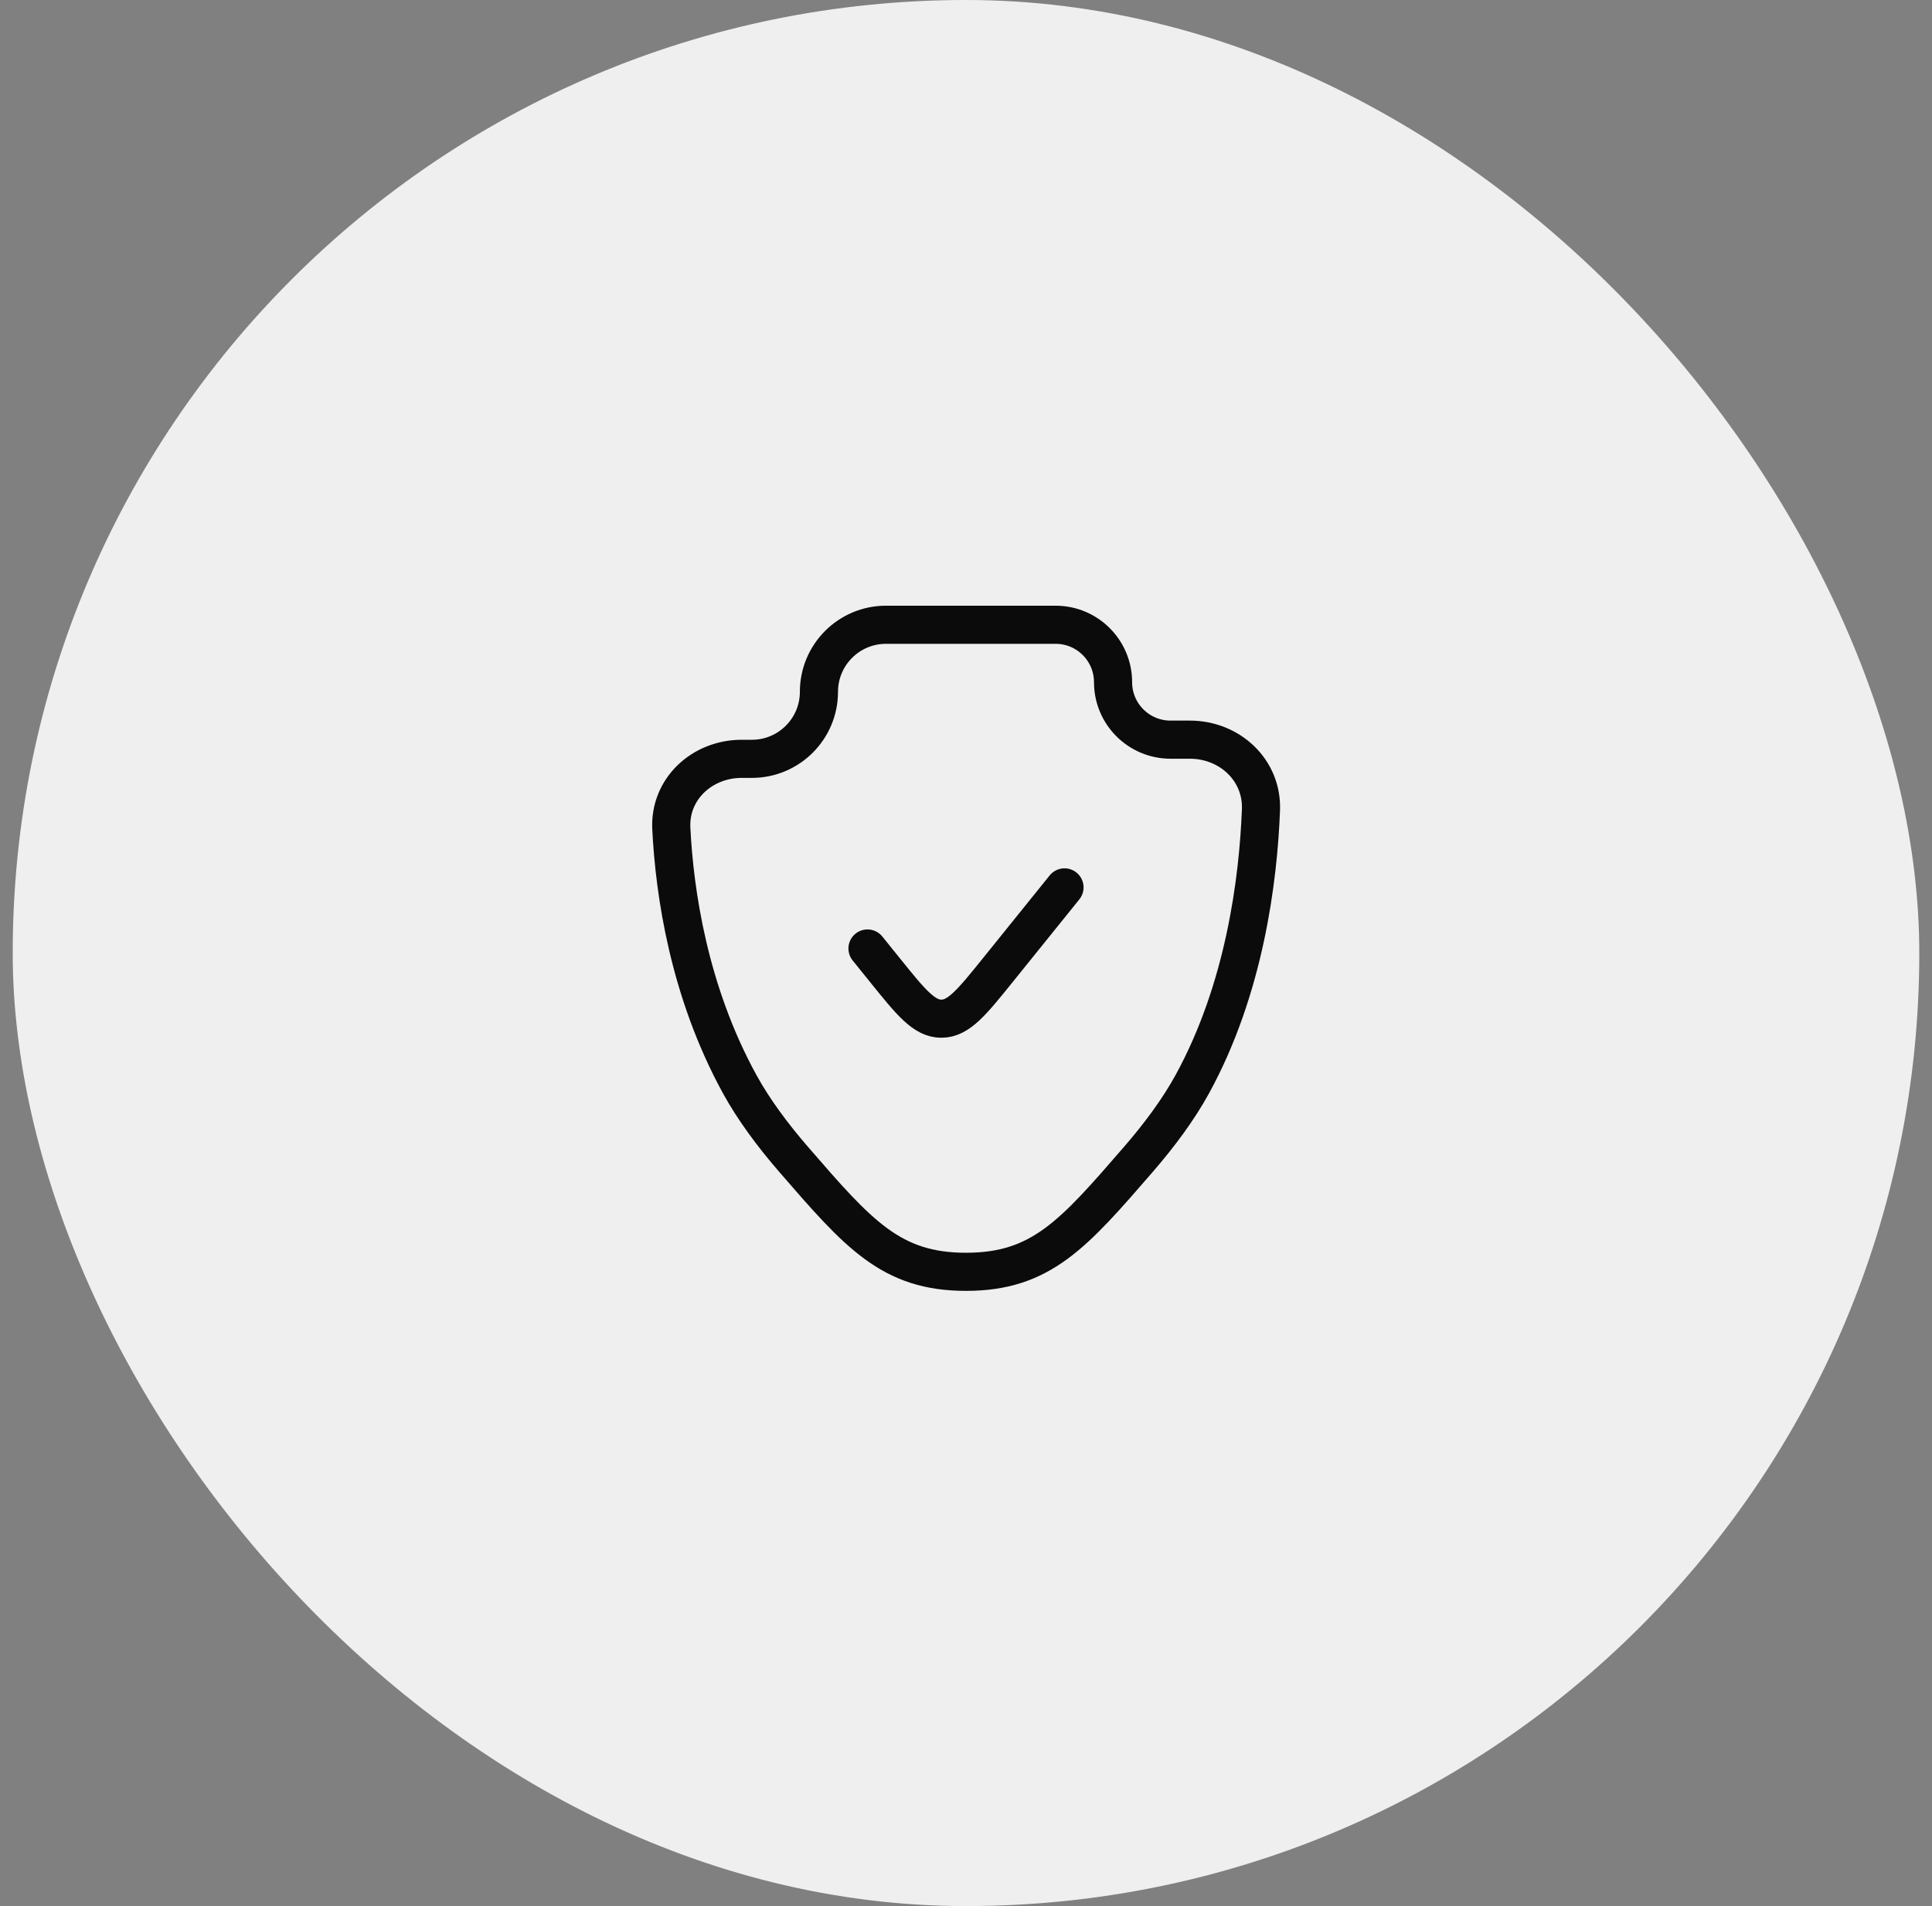<?xml version="1.0" encoding="UTF-8"?> <svg xmlns="http://www.w3.org/2000/svg" width="76" height="75" viewBox="0 0 76 75" fill="none"><rect x="0" y="0" width="76" height="75" fill="#808080" stroke="none"/> <rect x="0.5" width="75" height="75" rx="37.5" fill="#EFEFEF"></rect> <path d="M41.875 34.917L39.264 38.157C38.229 39.441 37.712 40.083 37.031 40.083C36.351 40.083 35.833 39.441 34.799 38.157L34.125 37.321M46.898 42.667C48.967 38.896 49.498 34.593 49.603 31.864C49.663 30.301 48.371 29.104 46.807 29.104H46.046C44.797 29.104 43.785 28.092 43.785 26.844C43.785 25.595 42.773 24.583 41.525 24.583H34.852C33.396 24.583 32.215 25.764 32.215 27.221C32.215 28.677 31.034 29.858 29.578 29.858H29.179C27.618 29.858 26.329 31.044 26.408 32.603C26.535 35.123 27.095 39.009 29.102 42.667C29.648 43.661 30.389 44.66 31.212 45.611C33.77 48.566 35.049 50.043 38 50.043C40.952 50.043 42.23 48.566 44.788 45.611C45.611 44.66 46.352 43.661 46.898 42.667Z" stroke="#0B0B0B" stroke-width="1.5" stroke-linecap="round"></path> </svg> 